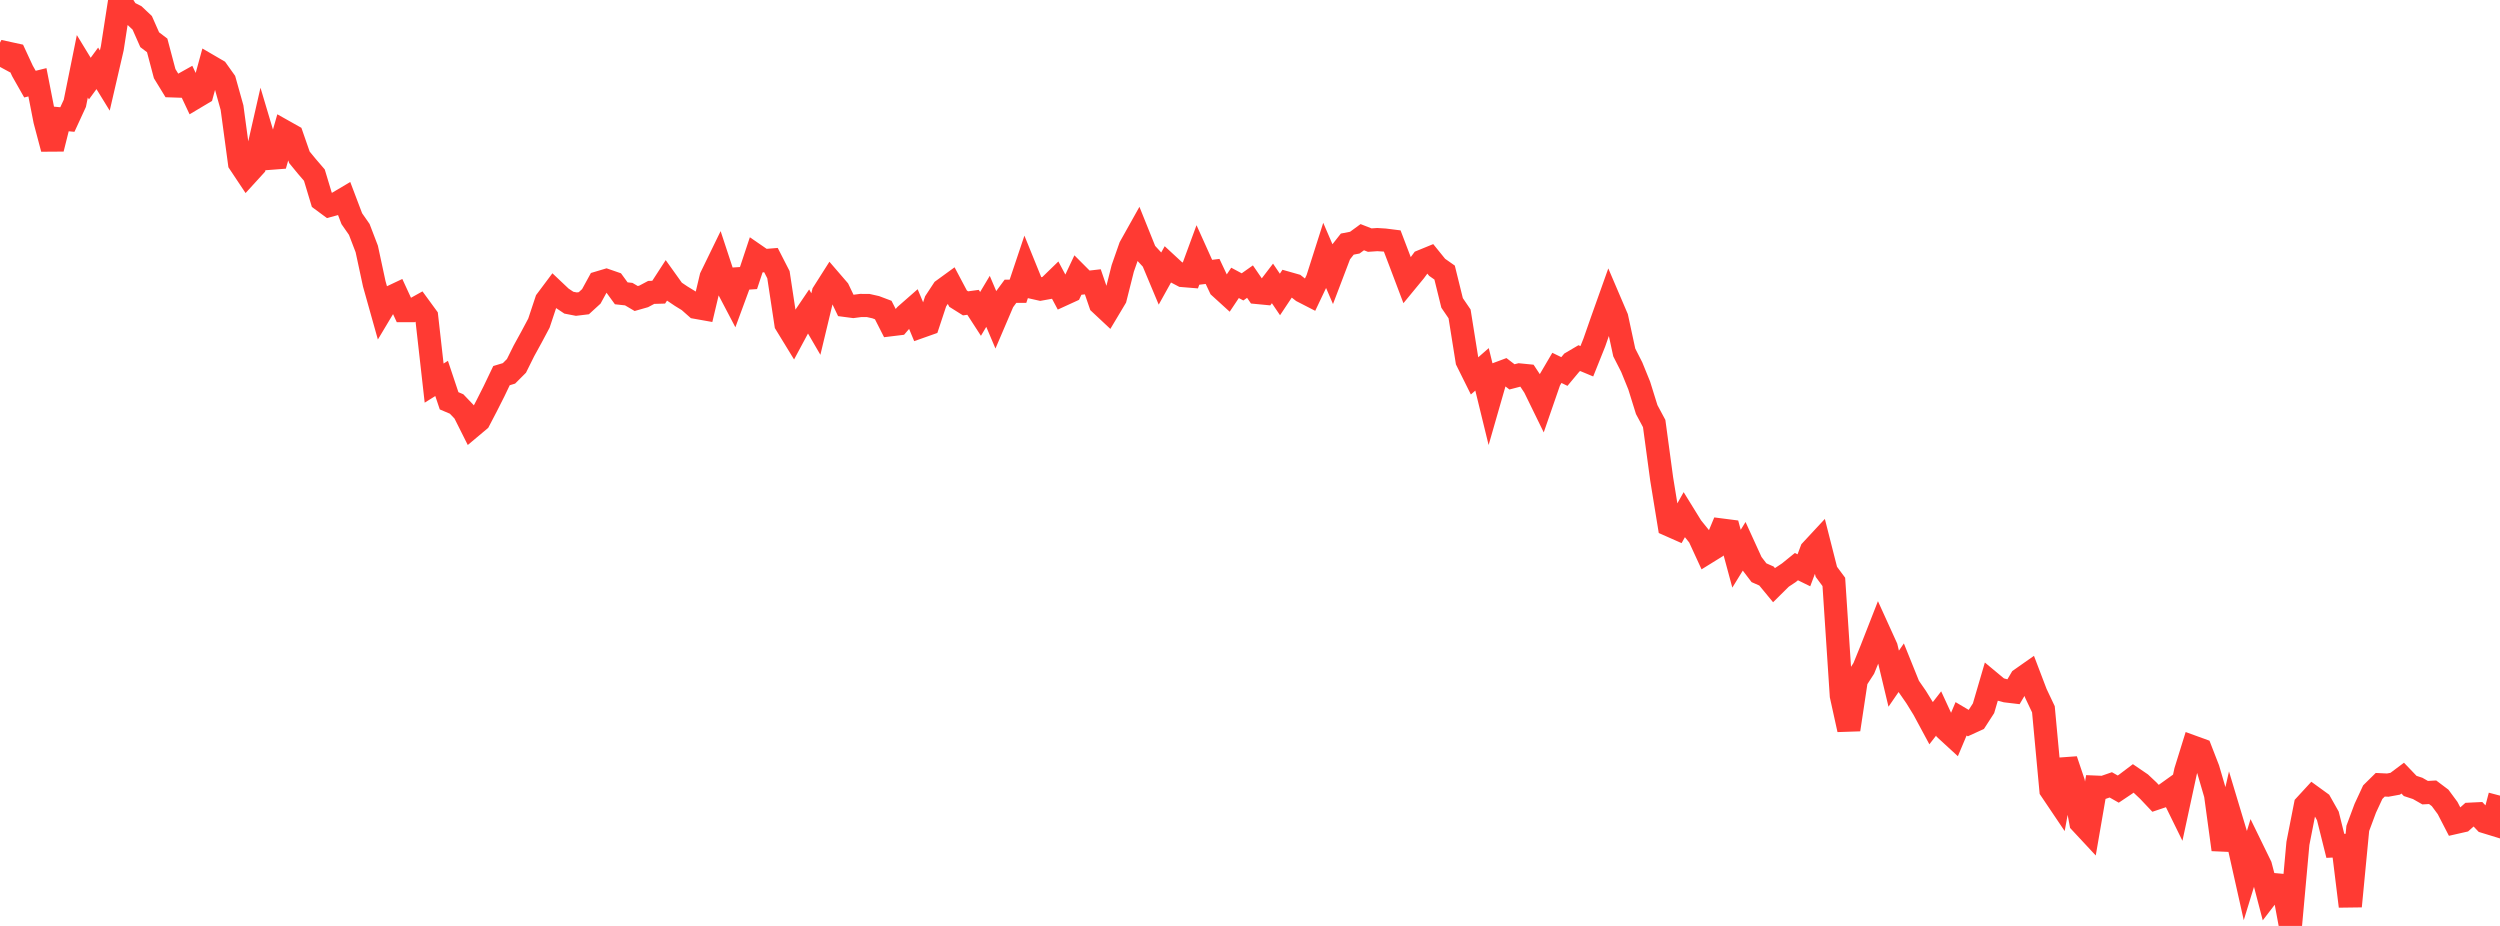 <?xml version="1.0" standalone="no"?>
<!DOCTYPE svg PUBLIC "-//W3C//DTD SVG 1.1//EN" "http://www.w3.org/Graphics/SVG/1.1/DTD/svg11.dtd">

<svg width="135" height="50" viewBox="0 0 135 50" preserveAspectRatio="none" 
  xmlns="http://www.w3.org/2000/svg"
  xmlns:xlink="http://www.w3.org/1999/xlink">


<polyline points="0.0, 3.613 0.404, 2.868 0.808, 2.956 1.213, 3.83 1.617, 4.543 2.021, 4.443 2.425, 6.509 2.829, 8.034 3.234, 6.417 3.638, 6.455 4.042, 5.578 4.446, 3.581 4.85, 4.244 5.254, 3.691 5.659, 4.35 6.063, 2.606 6.467, 0.0 6.871, 0.646 7.275, 0.85 7.68, 1.232 8.084, 2.145 8.488, 2.452 8.892, 3.977 9.296, 4.637 9.701, 4.651 10.105, 4.425 10.509, 5.283 10.913, 5.042 11.317, 3.568 11.722, 3.804 12.126, 4.371 12.53, 5.813 12.934, 8.806 13.338, 9.413 13.743, 8.969 14.147, 7.195 14.551, 8.55 14.955, 8.519 15.359, 7.104 15.763, 7.331 16.168, 8.494 16.572, 8.986 16.976, 9.456 17.38, 10.796 17.784, 11.094 18.189, 10.984 18.593, 10.744 18.997, 11.809 19.401, 12.389 19.805, 13.443 20.21, 15.326 20.614, 16.766 21.018, 16.09 21.422, 15.899 21.826, 16.774 22.231, 16.774 22.635, 16.549 23.039, 17.102 23.443, 20.688 23.847, 20.435 24.251, 21.643 24.656, 21.815 25.06, 22.238 25.464, 23.043 25.868, 22.704 26.272, 21.93 26.677, 21.128 27.081, 20.284 27.485, 20.162 27.889, 19.757 28.293, 18.944 28.698, 18.207 29.102, 17.449 29.506, 16.233 29.91, 15.693 30.314, 16.075 30.719, 16.345 31.123, 16.423 31.527, 16.374 31.931, 16.004 32.335, 15.266 32.74, 15.145 33.144, 15.285 33.548, 15.839 33.952, 15.883 34.356, 16.12 34.76, 16.005 35.165, 15.79 35.569, 15.778 35.973, 15.155 36.377, 15.72 36.781, 15.992 37.186, 16.24 37.59, 16.597 37.994, 16.669 38.398, 14.968 38.802, 14.138 39.207, 15.368 39.611, 16.138 40.015, 15.042 40.419, 15.015 40.823, 13.799 41.228, 14.078 41.632, 14.045 42.036, 14.834 42.44, 17.496 42.844, 18.156 43.249, 17.401 43.653, 16.804 44.057, 17.498 44.461, 15.815 44.865, 15.179 45.269, 15.648 45.674, 16.495 46.078, 16.548 46.482, 16.495 46.886, 16.498 47.29, 16.589 47.695, 16.742 48.099, 17.536 48.503, 17.487 48.907, 17.015 49.311, 16.661 49.716, 17.635 50.12, 17.492 50.524, 16.272 50.928, 15.657 51.332, 15.363 51.737, 16.127 52.141, 16.381 52.545, 16.326 52.949, 16.95 53.353, 16.273 53.757, 17.225 54.162, 16.277 54.566, 15.728 54.97, 15.729 55.374, 14.524 55.778, 15.52 56.183, 15.611 56.587, 15.538 56.991, 15.146 57.395, 15.904 57.799, 15.719 58.204, 14.859 58.608, 15.264 59.012, 15.218 59.416, 16.397 59.82, 16.775 60.225, 16.097 60.629, 14.491 61.033, 13.335 61.437, 12.613 61.841, 13.617 62.246, 14.057 62.65, 15.021 63.054, 14.294 63.458, 14.667 63.862, 14.879 64.266, 14.912 64.671, 13.811 65.075, 14.707 65.479, 14.657 65.883, 15.514 66.287, 15.882 66.692, 15.275 67.096, 15.492 67.5, 15.207 67.904, 15.796 68.308, 15.835 68.713, 15.305 69.117, 15.901 69.521, 15.293 69.925, 15.408 70.329, 15.726 70.734, 15.934 71.138, 15.084 71.542, 13.816 71.946, 14.755 72.35, 13.693 72.754, 13.181 73.159, 13.103 73.563, 12.808 73.967, 12.966 74.371, 12.938 74.775, 12.963 75.18, 13.014 75.584, 14.074 75.988, 15.142 76.392, 14.651 76.796, 14.102 77.201, 13.936 77.605, 14.435 78.009, 14.719 78.413, 16.358 78.817, 16.95 79.222, 19.485 79.626, 20.298 80.03, 19.945 80.434, 21.599 80.838, 20.193 81.243, 20.042 81.647, 20.351 82.051, 20.246 82.455, 20.286 82.859, 20.897 83.263, 21.724 83.668, 20.554 84.072, 19.865 84.476, 20.061 84.88, 19.577 85.284, 19.339 85.689, 19.508 86.093, 18.499 86.497, 17.342 86.901, 16.208 87.305, 17.153 87.71, 19.032 88.114, 19.826 88.518, 20.82 88.922, 22.117 89.326, 22.871 89.731, 25.867 90.135, 28.348 90.539, 28.527 90.943, 27.807 91.347, 28.461 91.751, 28.961 92.156, 29.841 92.56, 29.591 92.964, 28.621 93.368, 28.673 93.772, 30.171 94.177, 29.513 94.581, 30.398 94.985, 30.927 95.389, 31.105 95.793, 31.595 96.198, 31.194 96.602, 30.926 97.006, 30.598 97.41, 30.796 97.814, 29.724 98.219, 29.288 98.623, 30.878 99.027, 31.423 99.431, 37.565 99.835, 39.399 100.24, 36.718 100.644, 36.094 101.048, 35.101 101.452, 34.068 101.856, 34.957 102.26, 36.649 102.665, 36.059 103.069, 37.06 103.473, 37.644 103.877, 38.3 104.281, 39.05 104.686, 38.528 105.09, 39.404 105.494, 39.775 105.898, 38.817 106.302, 39.056 106.707, 38.871 107.111, 38.246 107.515, 36.865 107.919, 37.201 108.323, 37.309 108.728, 37.357 109.132, 36.672 109.536, 36.388 109.94, 37.448 110.344, 38.301 110.749, 42.656 111.153, 43.256 111.557, 41.037 111.961, 42.236 112.365, 44.415 112.769, 44.849 113.174, 42.505 113.578, 42.522 113.982, 42.382 114.386, 42.611 114.79, 42.34 115.195, 42.034 115.599, 42.309 116.003, 42.689 116.407, 43.116 116.811, 42.98 117.216, 42.69 117.62, 43.513 118.024, 41.642 118.428, 40.341 118.832, 40.488 119.237, 41.531 119.641, 42.914 120.045, 45.878 120.449, 44.104 120.853, 45.448 121.257, 47.251 121.662, 45.93 122.066, 46.758 122.47, 48.304 122.874, 47.777 123.278, 47.814 123.683, 50.0 124.087, 45.543 124.491, 43.486 124.895, 43.047 125.299, 43.34 125.704, 44.058 126.108, 45.676 126.512, 45.657 126.916, 48.939 127.32, 44.734 127.725, 43.646 128.129, 42.776 128.533, 42.377 128.937, 42.396 129.341, 42.322 129.746, 42.019 130.15, 42.441 130.554, 42.574 130.958, 42.804 131.362, 42.782 131.766, 43.086 132.171, 43.635 132.575, 44.417 132.979, 44.325 133.383, 43.966 133.787, 43.946 134.192, 44.374 134.596, 44.498 135.0, 42.964" fill="none" stroke="#ff3a33" stroke-width="1.25"/>

</svg>